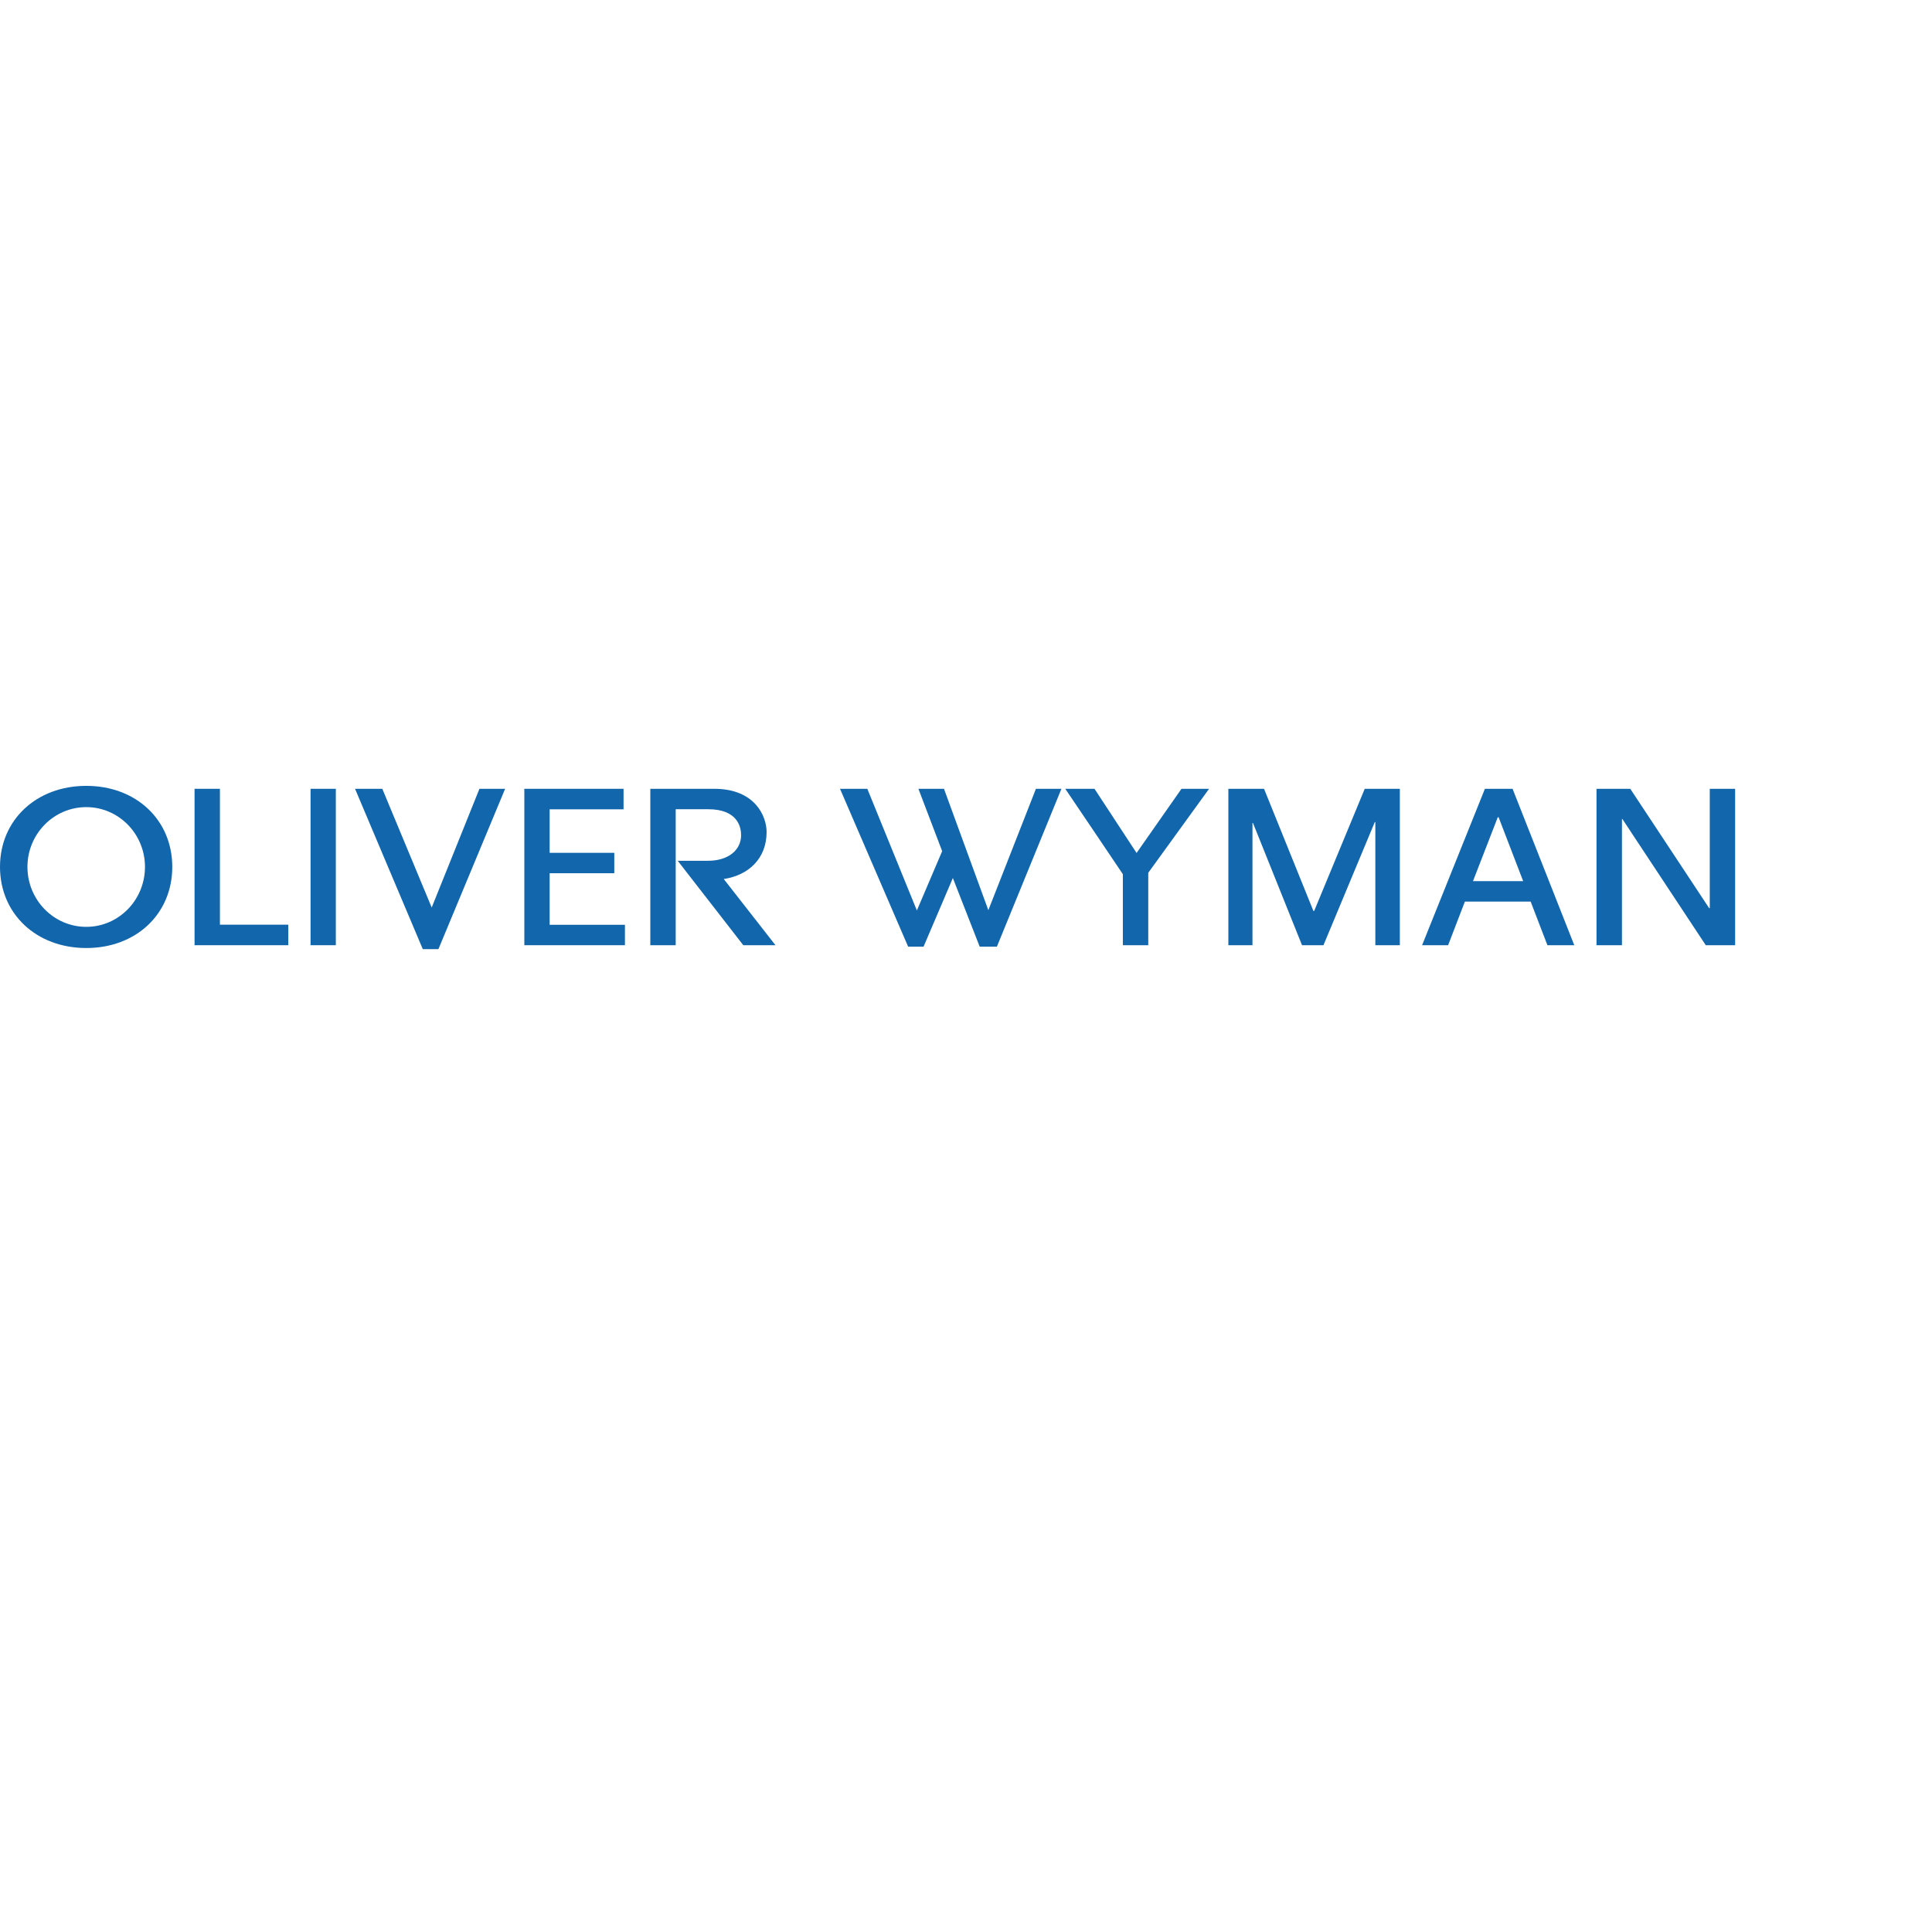 <?xml version="1.0" encoding="UTF-8" standalone="no"?>

<svg
   xmlns:svg="http://www.w3.org/2000/svg"
   xmlns="http://www.w3.org/2000/svg"
   preserveAspectRatio="xMinYMin meet"
   viewBox="0 0 250 250"
   version="1.1"
   width="225.476"
   height="225"
   id="svg2"
   xml:space="preserve"><defs
     id="defs6" /><g
     transform="matrix(1.25,0,0,-1.25,0,225)"
     id="g12"><g
       id="g14" /><g
       id="g16"><path
         d="m 20.183,98.165 0,-16.227 9.723,0 0,2.13 -7.092,0 0,14.097 -2.631,0 z"
         id="path18"
         style="fill:#1266ac;fill-opacity:1;fill-rule:nonzero;stroke:none" /></g><g
       id="g20"><path
         d="m 32.216,98.165 0,-16.227 2.622,0 0,16.227 -2.622,0 z"
         id="path22"
         style="fill:#1266ac;fill-opacity:1;fill-rule:nonzero;stroke:none" /></g><g
       id="g24"><path
         d="m 75.081,88.805 c 2.6,0.396 4.445,2.142 4.445,4.873 0,1.657 -1.216,4.487 -5.427,4.487 l -6.636,0 0,-16.227 2.633,0 c 0,0 0,13.927 0,14.108 0.42,0 3.367,0 3.367,0 3.078,0 3.417,-1.872 3.417,-2.684 0,-1.593 -1.377,-2.663 -3.417,-2.663 l -3.158,0 6.803,-8.761 3.34,0 -5.367,6.867 z"
         id="path26"
         style="fill:#1266ac;fill-opacity:1;fill-rule:nonzero;stroke:none" /></g><g
       id="g28"><path
         d="M 8.95,98.47 C 3.768,98.47 1e-4,94.932 1e-4,90.065 c 0,-4.876 3.768,-8.419 8.95,-8.419 5.178,0 8.921,3.543 8.921,8.419 0,4.867 -3.743,8.405 -8.921,8.405 z m 0,-14.627 c -3.371,0 -6.103,2.786 -6.103,6.222 0,3.42 2.732,6.199 6.103,6.199 3.36,0 6.09,-2.779 6.09,-6.199 0,-3.436 -2.73,-6.222 -6.09,-6.222 z"
         id="path30"
         style="fill:#1266ac;fill-opacity:1;fill-rule:nonzero;stroke:none" /></g><g
       id="g32"><path
         d="m 49.736,98.163 -4.952,-12.314 -5.124,12.314 -2.828,0 7.028,-16.633 1.621,0 6.919,16.633 -2.664,0 z"
         id="path34"
         style="fill:#1266ac;fill-opacity:1;fill-rule:nonzero;stroke:none" /></g><g
       id="g36"><path
         d="m 54.394,98.165 0,-16.227 10.436,0 0,2.119 -7.81,0 0,5.349 6.705,0 0,2.117 -6.705,0 0,4.514 7.666,0 0,2.128 -10.292,0 z"
         id="path38"
         style="fill:#1266ac;fill-opacity:1;fill-rule:nonzero;stroke:none" /></g><g
       id="g40"><path
         d="m 154.043,98.165 -6.518,-16.227 2.701,0 1.739,4.526 6.823,0 1.74,-4.526 2.786,0 -6.402,16.227 -2.869,0 z m 1.419,-2.95 2.549,-6.627 -5.205,0 2.572,6.627 0.084,0 z"
         id="path42"
         style="fill:#1266ac;fill-opacity:1;fill-rule:nonzero;stroke:none" /></g><g
       id="g44"><path
         d="m 177.307,85.779 -8.184,12.386 -3.504,0 0,-16.227 2.64,0 0,13.091 0.047,0 8.648,-13.091 3.046,0 0,16.227 -2.631,0 0,-12.386 -0.062,0 z"
         id="path46"
         style="fill:#1266ac;fill-opacity:1;fill-rule:nonzero;stroke:none" /></g><g
       id="g48"><path
         d="m 122.565,98.165 c 0,0 -4.288,-6.143 -4.658,-6.658 -0.348,0.522 -4.365,6.658 -4.365,6.658 l -3.034,0 c 0,0 5.906,-8.734 5.976,-8.859 0,-0.137 0,-7.368 0,-7.368 l 2.635,0 c 0,0 0,7.361 0,7.514 0.086,0.121 6.309,8.713 6.309,8.713 l -2.863,0 z"
         id="path50"
         style="fill:#1266ac;fill-opacity:1;fill-rule:nonzero;stroke:none" /></g><g
       id="g52"><path
         d="m 97.927,98.163 -2.652,0 2.463,-6.468 -2.623,-6.153 -5.14,12.621 -2.833,0 7.067,-16.377 1.598,0 3.041,7.123 2.784,-7.123 1.783,0 6.694,16.377 -2.645,0 -4.936,-12.591 -4.601,12.591 z"
         id="path54"
         style="fill:#1266ac;fill-opacity:1;fill-rule:nonzero;stroke:none" /></g><g
       id="g56"><path
         d="m 136.249,85.496 -5.119,12.669 -3.701,0 0,-16.227 2.501,0 0,12.678 0.053,0 5.087,-12.678 2.224,0 5.323,12.77 0.059,0 0,-12.77 2.542,0 0,16.227 -3.641,0 -5.244,-12.669 -0.084,0 z"
         id="path58"
         style="fill:#1266ac;fill-opacity:1;fill-rule:nonzero;stroke:none" /></g></g></svg>